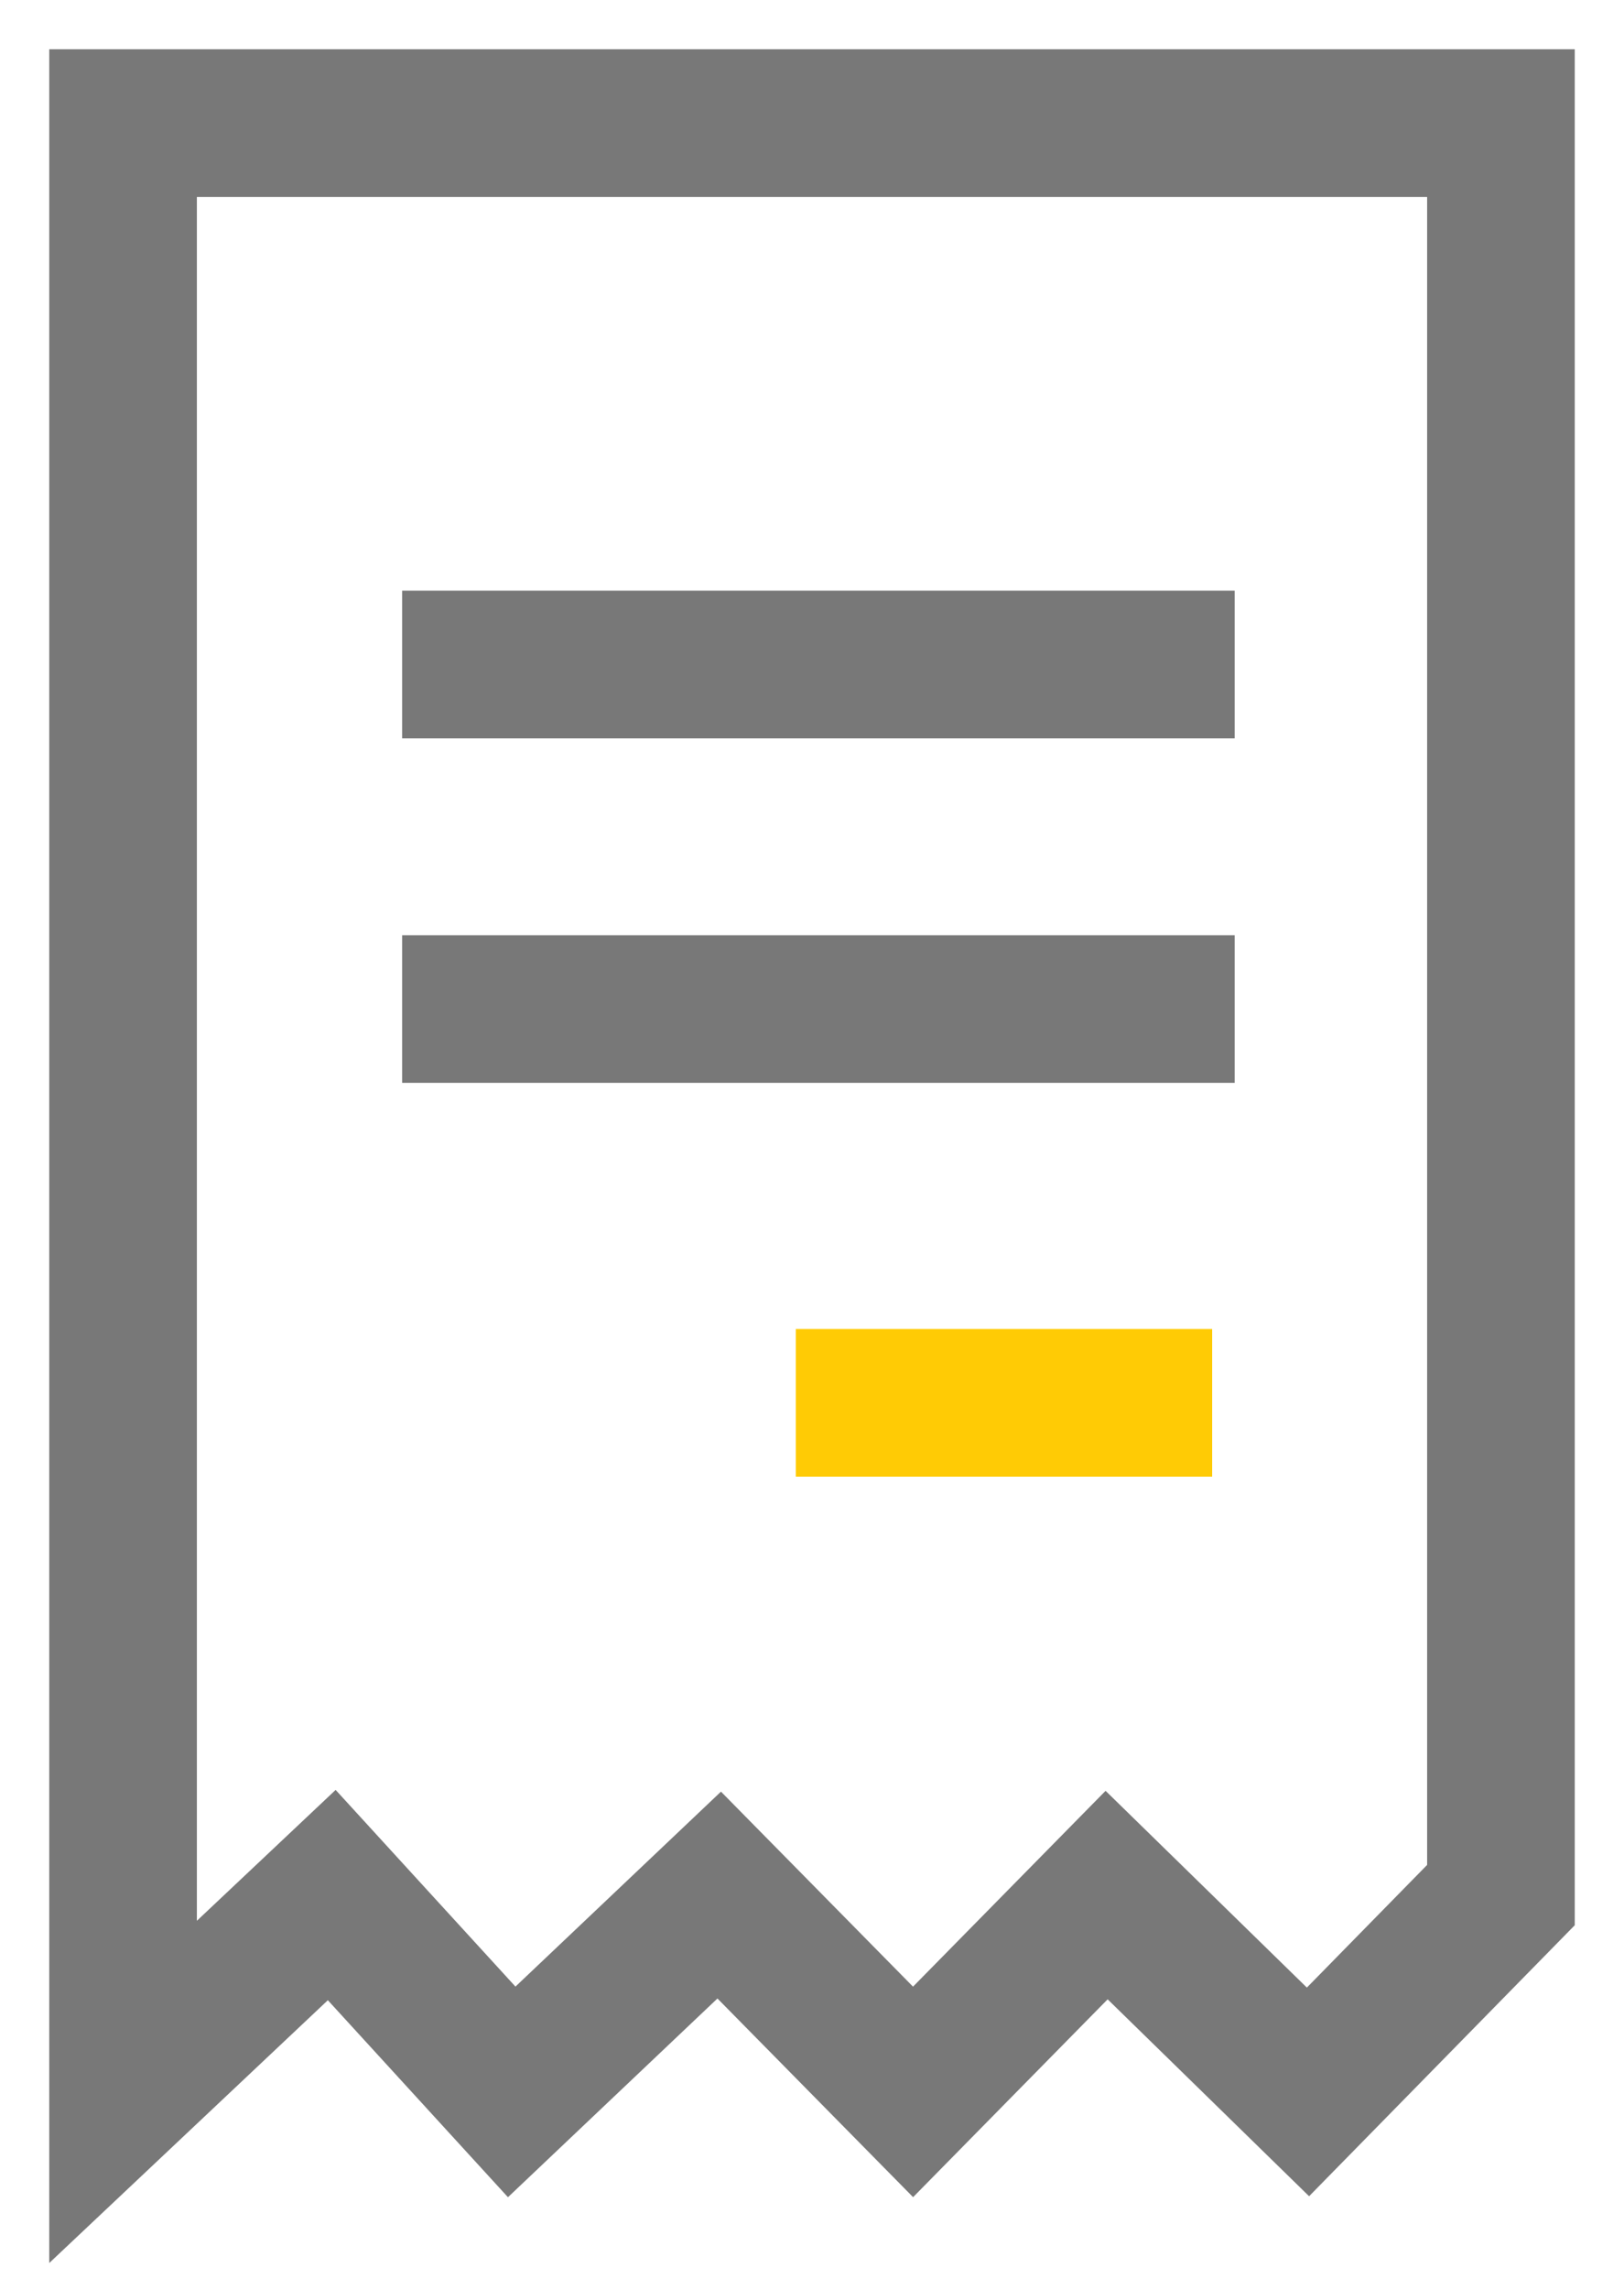 <?xml version="1.0" encoding="UTF-8"?>
<svg width="22px" height="31px" viewBox="0 0 22 31" version="1.1" xmlns="http://www.w3.org/2000/svg" xmlns:xlink="http://www.w3.org/1999/xlink">
    <title>avatar</title>
    <g id="Icons" stroke="none" stroke-width="1" fill="none" fill-rule="evenodd">
        <g id="0.0-Mode-of-payment-Icons" transform="translate(-25, -213)" stroke-width="2">
            <g id="avatar" transform="translate(20, 212)">
                <path d="M25.333,2.667 L6.667,2.667 L6.667,29.333 L9.494,26.667 L11.932,29.333 L14.743,26.667 L17.369,29.333 L19.991,26.667 L22.719,29.333 L25.333,26.667 L25.333,2.667 Z M10.448,10 L21.726,10 M10.448,14.667 L21.726,14.667" id="Path-2" stroke="#787878"></path>
                <line x1="15.781" y1="20" x2="21.421" y2="20" id="Line-2-Copy-2" stroke="#FFCB05"></line>
            </g>
        </g>
    </g>
</svg>